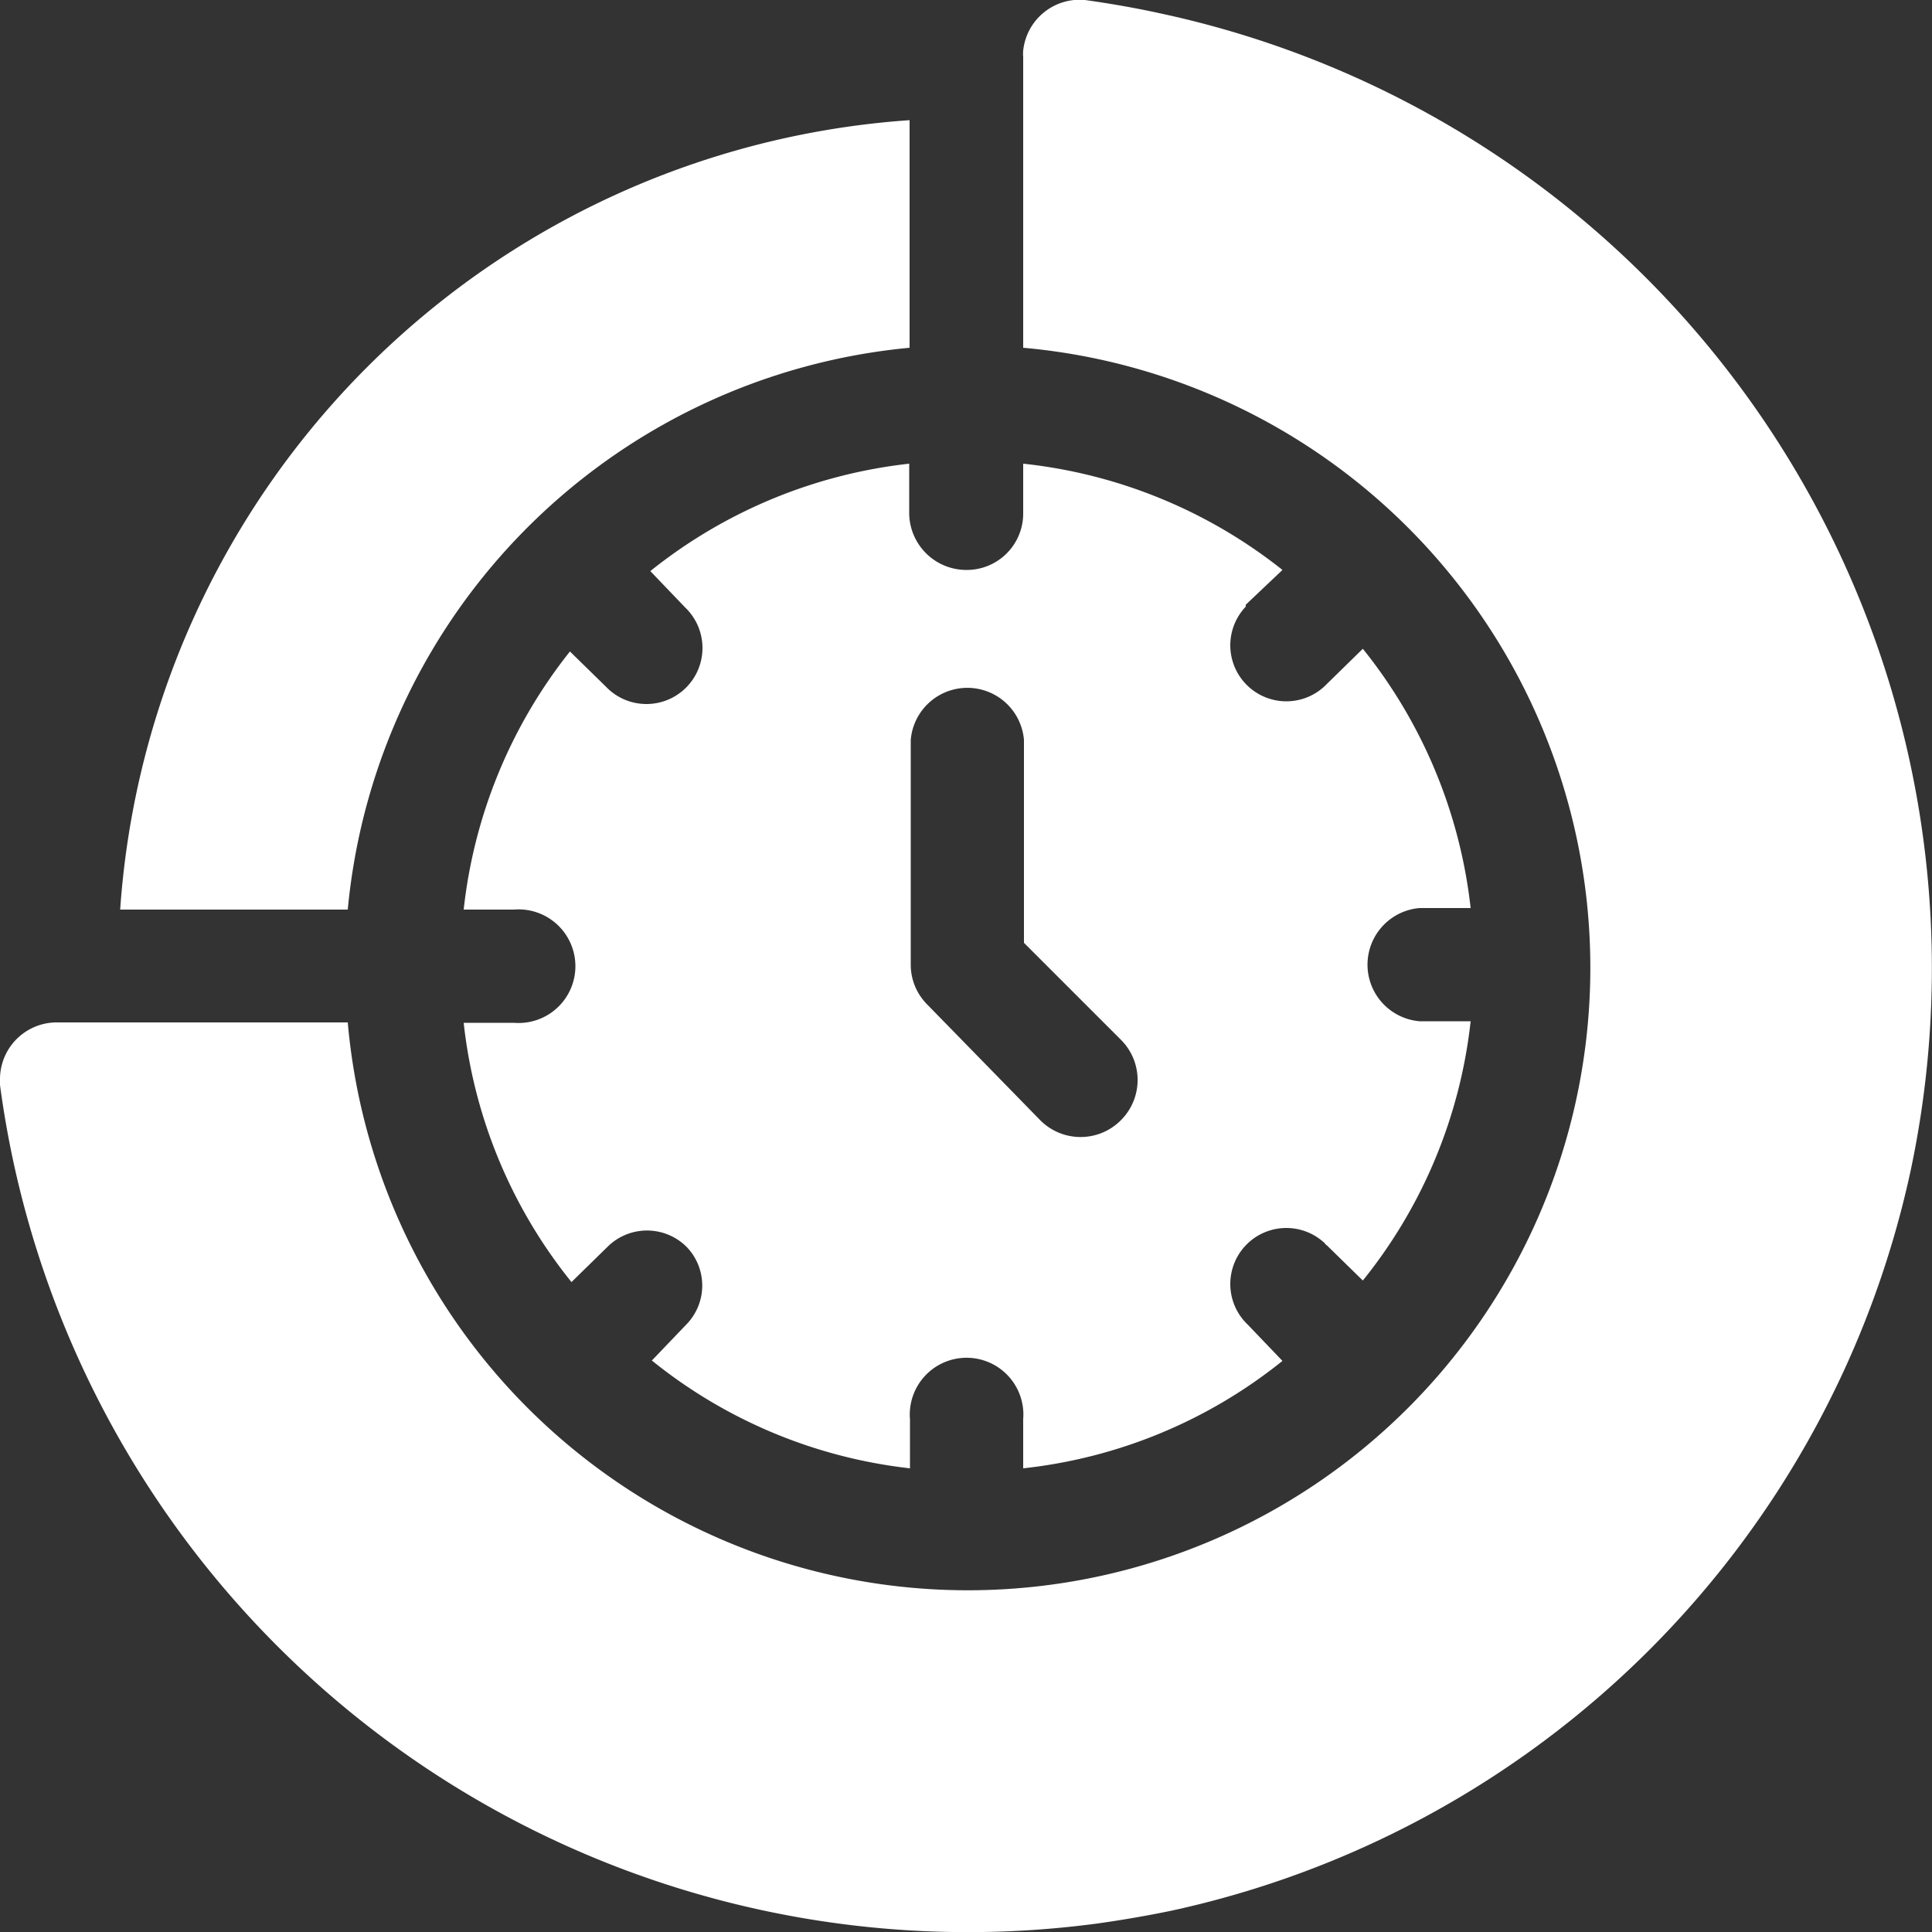 <svg id="Calque_1" data-name="Calque 1" xmlns="http://www.w3.org/2000/svg" viewBox="0 0 50 50"><rect x="0" y="0" width="50" height="50" fill="#333333" stroke="none"/><defs><style>.cls-1{fill:#fff;}</style></defs><g id="Groupe_303" data-name="Groupe 303"><path id="Tracé_502" data-name="Tracé 502" class="cls-1" d="M0,28.08a25.27,25.27,0,0,0,28.4,21.7c.64-.09,1.28-.2,1.91-.33A25,25,0,0,0,49.44,30.33,25.27,25.27,0,0,0,30,.34C29.36.2,28.72.09,28.08,0a1.47,1.47,0,0,0-1.6,1.31.86.86,0,0,0,0,.16V9A16.11,16.11,0,1,1,9,26.46H1.49A1.47,1.47,0,0,0,0,27.91a1,1,0,0,0,0,.17"/><path id="Tracé_503" data-name="Tracé 503" class="cls-1" d="M33.19,14.75A13,13,0,0,0,26.48,12v1.32A1.46,1.46,0,0,1,25,14.75a1.48,1.48,0,0,1-1.47-1.46V12a13,13,0,0,0-6.7,2.78l.9.94a1.45,1.45,0,1,1-2,2.1s0,0-.05-.05l-.93-.91A13,13,0,0,0,12,23.54H13.3a1.47,1.47,0,1,1,0,2.93H12a12.93,12.93,0,0,0,2.79,6.71l.93-.91a1.45,1.45,0,0,1,2.05,0,1.44,1.44,0,0,1,0,2l-.9.94A12.92,12.92,0,0,0,23.55,38V36.73a1.47,1.47,0,1,1,2.93,0V38a12.92,12.92,0,0,0,6.71-2.78l-.9-.94a1.45,1.45,0,0,1,2-2.1.12.12,0,0,0,.05.05l.93.91a12.93,12.93,0,0,0,2.79-6.71H36.74a1.47,1.47,0,0,1,0-2.93h1.32a13,13,0,0,0-2.79-6.71l-.93.91a1.45,1.45,0,1,1-2.1-2s0,0,0-.05ZM29,29a1.47,1.47,0,0,1-2.07,0h0L24,26a1.46,1.46,0,0,1-.43-1V19.15a1.47,1.47,0,0,1,2.93,0V24.4L29,26.9A1.47,1.47,0,0,1,29,29h0"/><path id="Tracé_504" data-name="Tracé 504" class="cls-1" d="M3.11,23.54H9A16.12,16.12,0,0,1,23.54,9V3.11A22,22,0,0,0,3.11,23.54"/></g></svg>